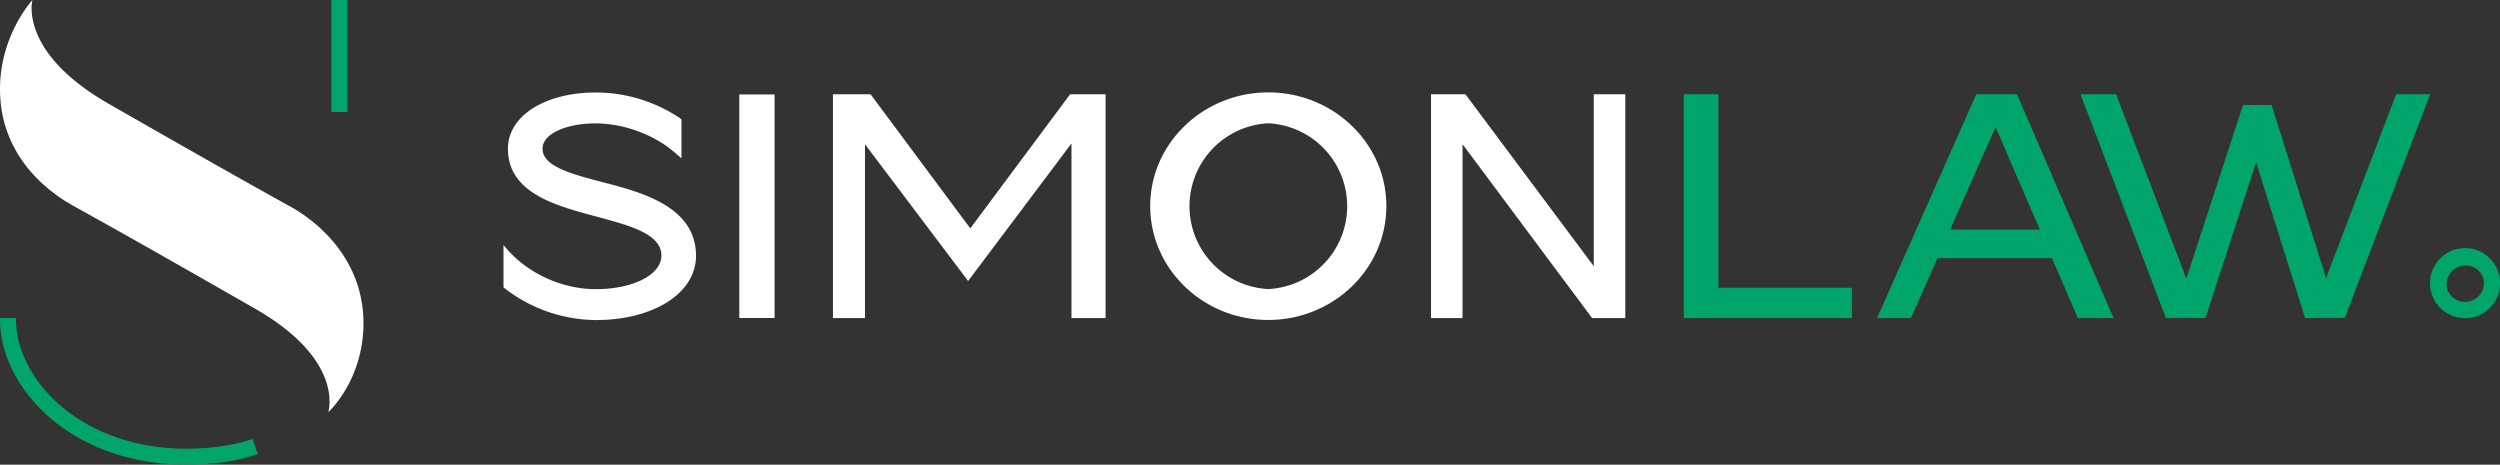 <svg xmlns="http://www.w3.org/2000/svg" xml:space="preserve" width="241.91" height="44.96"><rect width="100%" height="100%" fill="#333333" stroke="none"/><path fill="#00A56C" d="M32.05 10.83h1.57V0h-1.56v10.83zm-7.8 31.7c-2.4.84-5.55.89-6.15.89h-.06c-4.77 0-9.1-1.5-12.22-4.2-2.67-2.31-4.27-5.4-4.27-8.25v-.2H0v.2c0 3.3 1.8 6.82 4.8 9.43 3.4 2.94 8.1 4.56 13.23 4.56h.12c.64 0 3.97-.04 6.6-.97l.2-.06-.52-1.47-.19.07zM241.7 26.21a3.36 3.36 0 0 0-3.17-2.2 3.39 3.39 0 1 0 3.17 2.2zm-1.51 1.94a1.83 1.83 0 0 1-3.37-.11 1.83 1.83 0 0 1 3.42-1.28c.17.45.15.95-.05 1.4zm-73.9-19.03h-3.36v21.66h16.27v-2.94h-12.92V9.12zm24.94 0-9.6 21.66h3.28l2.57-5.8h11.08l2.5 5.8h3.46l-9.35-21.66h-3.94zm-2.53 13.1 4.4-9.93 4.28 9.93h-8.68zm36.38 4.69-5.27-16.75h-2.77l-5.48 16.8-6.8-17.84h-3.44l8.26 21.65h3.83l4.9-15.06 4.74 15.06h3.84l8.26-21.65h-3.29l-6.78 17.79z"/><path fill="#FFF" d="M28.07 19.98c-3.95-2.2-8.85-4.95-17.59-9.96C1.75 5 3.14 0 3.14 0S0 3.38 0 8.62c0 6.14 4.18 9.68 7.1 11.3 3.94 2.18 8.86 4.95 17.6 9.96 8.73 5 7.06 10.01 7.06 10.01s3.41-3.07 3.41-8.62c0-6-4.18-9.68-7.1-11.3zm94.66-11.04c-6.3 0-11.43 4.93-11.43 11 0 6.08 5.12 11.02 11.42 11.02s11.43-4.94 11.43-11.02c0-6.07-5.13-11-11.43-11zm0 19.03a8.03 8.03 0 0 1 0-16.04 8.03 8.03 0 0 1 0 16.04zm-51.2 2.8h3.42V9.14h-3.41v21.65zM58.17 17.59c-3.32-.86-5.67-1.6-5.67-3.21 0-1.4 2.21-2.44 5.15-2.44 2.69 0 5.68 1.1 7.64 2.82l.65.56v-3.78l-.17-.12a14.61 14.61 0 0 0-8.12-2.47c-4.93 0-8.5 2.28-8.5 5.43 0 4.3 4.6 5.52 8.65 6.6 3.2.86 6.2 1.67 6.2 3.75 0 1.85-2.73 3.25-6.35 3.25-3.25 0-6.57-1.51-8.65-3.94l-.28-.33v4.1a14.6 14.6 0 0 0 8.93 3.16c5.62 0 9.7-2.62 9.7-6.21 0-4.8-5.3-6.17-9.18-7.17zm35.73 4.52L84.35 9.27l-.11-.15H80.6v21.66h3.1V13.96l9.98 13.23 10-13.31v16.9h3.3V9.12h-3.43L93.89 22.1zM154.22 9.1v16.66L141.8 9.12h-3.33v21.66h3.05V13.95l12.54 16.83h3.21V9.12h-3.05z"/></svg>
